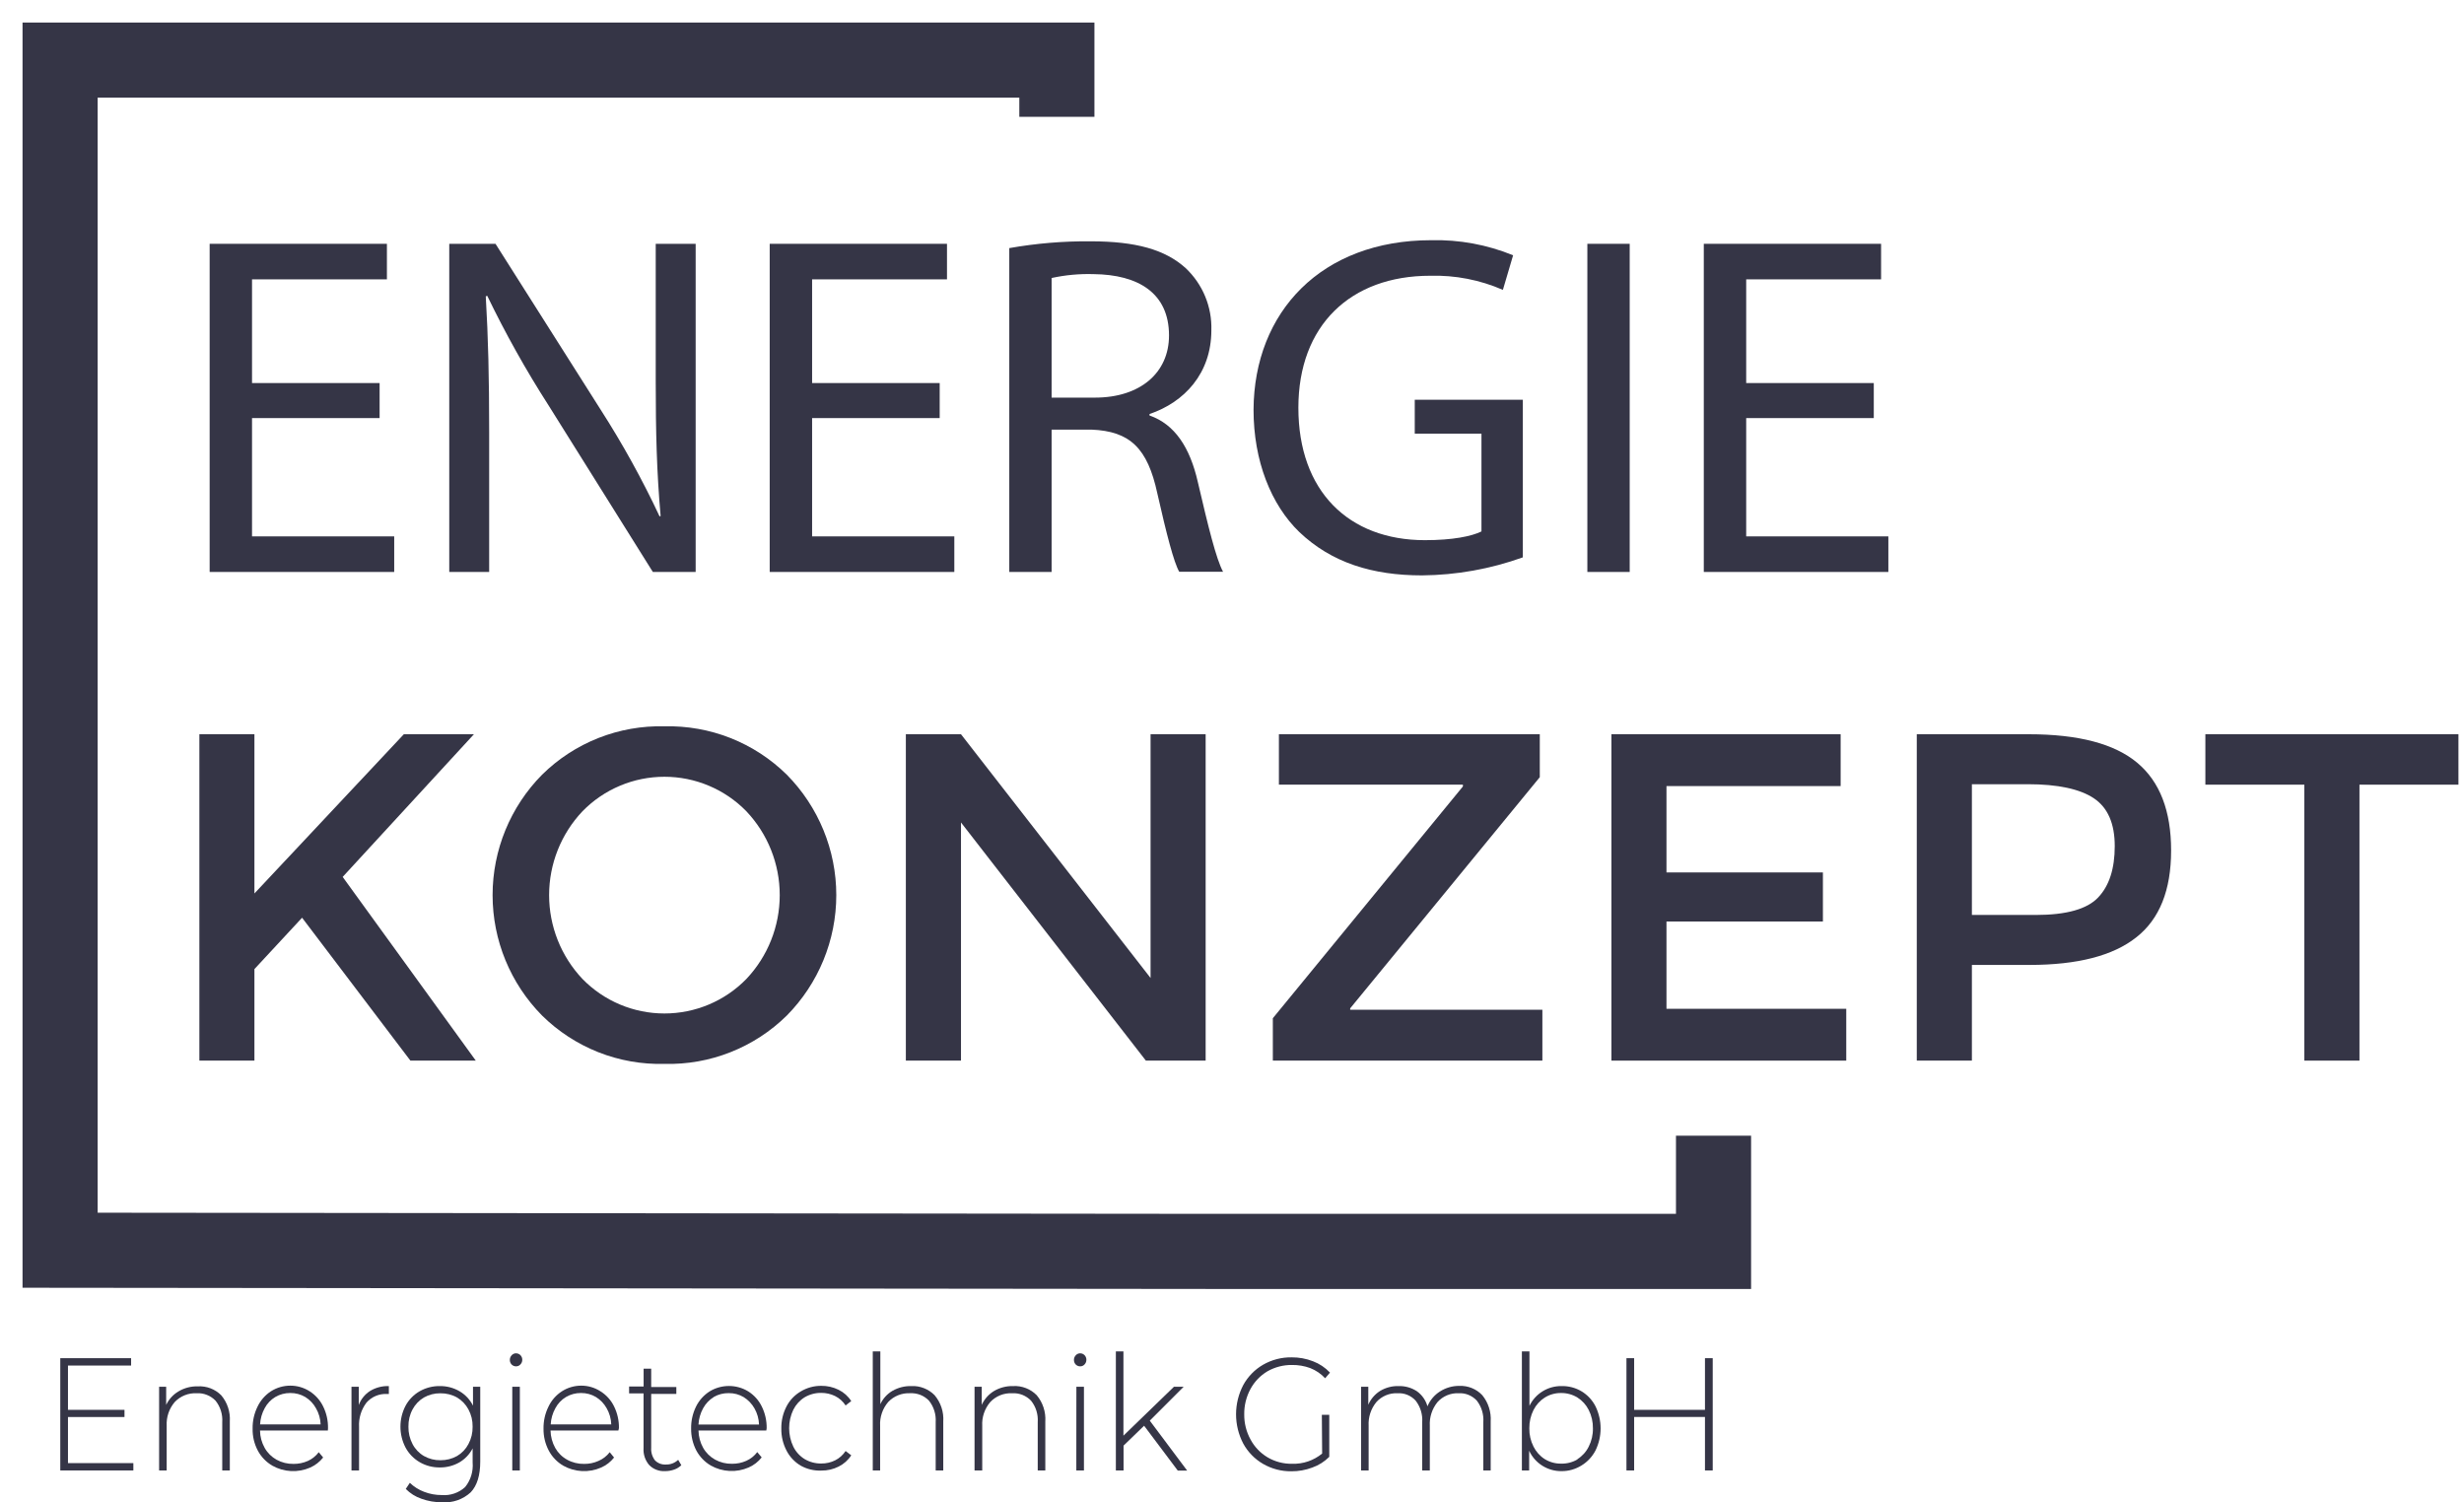 <?xml version="1.0" encoding="UTF-8"?>
<svg xmlns="http://www.w3.org/2000/svg" width="82" height="50" viewBox="0 0 82 50" fill="none">
  <path d="M4.438 48.693V48.937H2.006V45.201H4.363V45.446H2.262V46.92H4.143V47.159H2.262V48.693H4.438Z" fill="#353546"></path>
  <path d="M7.361 46.434C7.567 46.677 7.67 46.992 7.648 47.31V48.938H7.396V47.329C7.414 47.071 7.334 46.816 7.172 46.614C7.092 46.531 6.994 46.465 6.886 46.423C6.778 46.38 6.662 46.361 6.546 46.368C6.41 46.361 6.274 46.383 6.148 46.434C6.021 46.485 5.908 46.562 5.814 46.661C5.627 46.881 5.532 47.163 5.547 47.451V48.938H5.295V46.151H5.53V46.755C5.62 46.567 5.764 46.409 5.944 46.304C6.136 46.19 6.357 46.133 6.58 46.138C6.723 46.13 6.867 46.151 7.002 46.202C7.136 46.253 7.259 46.332 7.361 46.434Z" fill="#353546"></path>
  <path d="M10.911 47.609H8.653C8.655 47.812 8.709 48.011 8.809 48.188C8.902 48.353 9.039 48.488 9.204 48.58C9.377 48.675 9.572 48.723 9.769 48.719C9.932 48.721 10.095 48.687 10.245 48.621C10.388 48.556 10.513 48.456 10.608 48.33L10.754 48.506C10.64 48.651 10.492 48.766 10.324 48.841C10.123 48.929 9.904 48.969 9.685 48.958C9.466 48.947 9.252 48.885 9.061 48.777C8.858 48.658 8.691 48.485 8.58 48.277C8.461 48.051 8.401 47.8 8.407 47.545C8.402 47.292 8.459 47.042 8.57 46.815C8.669 46.607 8.823 46.43 9.016 46.303C9.209 46.18 9.433 46.115 9.661 46.115C9.89 46.114 10.113 46.18 10.305 46.303C10.497 46.425 10.652 46.598 10.752 46.802C10.864 47.027 10.92 47.276 10.916 47.528L10.911 47.609ZM9.163 46.492C9.012 46.582 8.889 46.712 8.807 46.868C8.717 47.033 8.665 47.216 8.655 47.404H10.67C10.663 47.216 10.611 47.033 10.517 46.87C10.433 46.715 10.309 46.586 10.16 46.493C10.009 46.404 9.837 46.358 9.661 46.36C9.486 46.358 9.314 46.404 9.163 46.492Z" fill="#353546"></path>
  <path d="M12.316 46.292C12.504 46.178 12.721 46.122 12.941 46.129V46.392H12.881C12.752 46.385 12.624 46.407 12.505 46.457C12.386 46.507 12.281 46.583 12.196 46.68C12.02 46.911 11.933 47.198 11.949 47.489V48.937H11.697V46.151H11.94V46.759C12.011 46.566 12.143 46.403 12.316 46.292Z" fill="#353546"></path>
  <path d="M15.982 46.151V48.64C15.982 49.103 15.876 49.443 15.665 49.665C15.537 49.783 15.386 49.873 15.221 49.93C15.056 49.987 14.882 50.01 14.708 49.996C14.474 49.998 14.242 49.958 14.023 49.878C13.827 49.812 13.649 49.7 13.504 49.552L13.639 49.349C13.775 49.48 13.937 49.582 14.114 49.648C14.301 49.721 14.501 49.757 14.702 49.756C14.843 49.767 14.985 49.75 15.118 49.704C15.252 49.658 15.375 49.586 15.479 49.49C15.665 49.26 15.754 48.967 15.729 48.672V48.202C15.629 48.398 15.473 48.562 15.282 48.672C15.085 48.783 14.862 48.84 14.636 48.837C14.402 48.84 14.171 48.78 13.969 48.663C13.77 48.548 13.607 48.381 13.498 48.179C13.385 47.964 13.326 47.724 13.326 47.48C13.326 47.237 13.385 46.997 13.498 46.781C13.607 46.58 13.77 46.413 13.969 46.3C14.172 46.185 14.403 46.126 14.636 46.129C14.866 46.126 15.092 46.185 15.291 46.3C15.485 46.413 15.641 46.58 15.741 46.781V46.151H15.982ZM15.212 48.456C15.372 48.362 15.502 48.225 15.588 48.061C15.684 47.883 15.732 47.683 15.728 47.481C15.732 47.28 15.684 47.081 15.588 46.904C15.501 46.741 15.371 46.605 15.212 46.51C15.043 46.415 14.851 46.367 14.657 46.369C14.464 46.366 14.274 46.415 14.106 46.51C13.947 46.605 13.817 46.741 13.73 46.904C13.635 47.081 13.588 47.28 13.592 47.481C13.588 47.683 13.636 47.882 13.73 48.061C13.816 48.225 13.946 48.362 14.106 48.456C14.274 48.551 14.464 48.6 14.657 48.597C14.851 48.599 15.043 48.551 15.212 48.456Z" fill="#353546"></path>
  <path d="M17.027 45.412C17.007 45.392 16.992 45.368 16.982 45.342C16.971 45.316 16.966 45.288 16.967 45.259C16.966 45.202 16.988 45.147 17.027 45.105C17.045 45.084 17.068 45.067 17.093 45.056C17.118 45.044 17.146 45.039 17.174 45.039C17.201 45.039 17.228 45.045 17.253 45.055C17.279 45.066 17.302 45.082 17.32 45.101C17.34 45.122 17.355 45.145 17.366 45.172C17.376 45.198 17.381 45.226 17.381 45.254C17.382 45.311 17.36 45.367 17.32 45.408C17.302 45.429 17.28 45.445 17.254 45.456C17.229 45.468 17.201 45.473 17.174 45.472C17.146 45.473 17.119 45.468 17.094 45.457C17.069 45.447 17.046 45.431 17.027 45.412ZM17.048 46.151H17.3V48.937H17.048V46.151Z" fill="#353546"></path>
  <path d="M20.579 47.609H18.321C18.326 47.812 18.379 48.011 18.478 48.189C18.571 48.353 18.708 48.489 18.875 48.58C19.047 48.675 19.242 48.723 19.439 48.719C19.603 48.721 19.765 48.688 19.915 48.621C20.063 48.558 20.193 48.458 20.291 48.33L20.436 48.507C20.322 48.652 20.174 48.767 20.005 48.841C19.804 48.929 19.585 48.969 19.366 48.958C19.147 48.947 18.934 48.885 18.743 48.778C18.54 48.658 18.373 48.485 18.263 48.277C18.144 48.052 18.084 47.8 18.088 47.545C18.084 47.292 18.14 47.042 18.252 46.815C18.35 46.607 18.505 46.43 18.698 46.304C18.89 46.18 19.114 46.115 19.343 46.115C19.57 46.114 19.793 46.18 19.984 46.304C20.178 46.425 20.333 46.597 20.434 46.802C20.546 47.028 20.602 47.277 20.598 47.528L20.579 47.609ZM18.837 46.492C18.686 46.582 18.563 46.712 18.481 46.868C18.39 47.033 18.337 47.216 18.327 47.404H20.342C20.336 47.217 20.284 47.033 20.191 46.87C20.106 46.716 19.983 46.587 19.834 46.494C19.683 46.404 19.511 46.358 19.335 46.36C19.16 46.358 18.988 46.404 18.837 46.492Z" fill="#353546"></path>
  <path d="M22.674 48.762C22.606 48.828 22.525 48.879 22.435 48.909C22.339 48.943 22.238 48.96 22.136 48.96C22.038 48.966 21.94 48.951 21.849 48.916C21.757 48.882 21.674 48.828 21.605 48.758C21.471 48.602 21.403 48.4 21.417 48.194V46.373H20.936V46.144H21.419V45.551H21.671V46.16H22.508V46.39H21.671V48.185C21.661 48.333 21.705 48.48 21.795 48.599C21.842 48.648 21.899 48.685 21.962 48.71C22.025 48.734 22.093 48.744 22.16 48.74C22.235 48.742 22.31 48.73 22.38 48.703C22.45 48.676 22.514 48.635 22.569 48.584L22.674 48.762Z" fill="#353546"></path>
  <path d="M25.502 47.609H23.245C23.249 47.811 23.302 48.009 23.401 48.185C23.494 48.349 23.631 48.484 23.796 48.576C23.969 48.671 24.163 48.719 24.36 48.715C24.524 48.717 24.686 48.684 24.836 48.617C24.98 48.553 25.106 48.452 25.201 48.326L25.348 48.503C25.234 48.648 25.086 48.763 24.917 48.837C24.716 48.925 24.498 48.965 24.279 48.954C24.059 48.943 23.846 48.881 23.655 48.774C23.451 48.654 23.285 48.481 23.173 48.273C23.056 48.047 22.996 47.796 23 47.541C22.996 47.288 23.052 47.038 23.164 46.811C23.265 46.605 23.421 46.431 23.615 46.307C23.809 46.188 24.032 46.126 24.259 46.126C24.486 46.126 24.709 46.188 24.902 46.307C25.095 46.429 25.25 46.601 25.35 46.806C25.462 47.031 25.518 47.28 25.514 47.532L25.502 47.609ZM23.753 46.495C23.603 46.587 23.48 46.717 23.397 46.872C23.307 47.037 23.255 47.22 23.245 47.408H25.26C25.253 47.22 25.202 47.037 25.109 46.873C25.023 46.72 24.899 46.59 24.75 46.497C24.599 46.408 24.427 46.361 24.251 46.364C24.077 46.361 23.904 46.405 23.753 46.492V46.495Z" fill="#353546"></path>
  <path d="M26.646 48.777C26.444 48.657 26.28 48.482 26.173 48.273C26.057 48.048 25.998 47.798 26.002 47.545C25.997 47.289 26.056 47.037 26.173 46.809C26.28 46.601 26.444 46.428 26.646 46.309C26.853 46.184 27.09 46.119 27.332 46.121C27.532 46.119 27.729 46.164 27.908 46.253C28.08 46.337 28.226 46.468 28.329 46.629L28.141 46.774C28.054 46.64 27.934 46.532 27.791 46.461C27.648 46.391 27.49 46.355 27.33 46.356C27.136 46.353 26.945 46.404 26.777 46.503C26.616 46.603 26.486 46.747 26.401 46.917C26.309 47.108 26.262 47.318 26.262 47.531C26.262 47.743 26.309 47.953 26.401 48.145C26.485 48.316 26.616 48.459 26.777 48.559C26.945 48.658 27.136 48.709 27.33 48.706C27.49 48.708 27.648 48.672 27.791 48.602C27.933 48.531 28.054 48.423 28.141 48.29L28.329 48.433C28.226 48.594 28.08 48.724 27.908 48.809C27.729 48.899 27.532 48.944 27.332 48.941C27.093 48.951 26.855 48.894 26.646 48.777Z" fill="#353546"></path>
  <path d="M31.103 46.433C31.309 46.677 31.413 46.992 31.391 47.31V48.937H31.139V47.329C31.156 47.071 31.076 46.816 30.915 46.614C30.834 46.53 30.737 46.465 30.629 46.422C30.52 46.38 30.404 46.361 30.288 46.367C30.152 46.361 30.017 46.383 29.89 46.434C29.764 46.484 29.65 46.562 29.557 46.661C29.37 46.881 29.274 47.163 29.29 47.451V48.937H29.045V44.975H29.297V46.732C29.383 46.546 29.524 46.391 29.701 46.287C29.893 46.178 30.11 46.123 30.33 46.129C30.473 46.122 30.616 46.146 30.749 46.199C30.882 46.251 31.003 46.331 31.103 46.433Z" fill="#353546"></path>
  <path d="M34.501 46.433C34.706 46.678 34.808 46.992 34.787 47.31V48.937H34.535V47.329C34.553 47.071 34.474 46.815 34.311 46.614C34.231 46.53 34.133 46.465 34.025 46.422C33.917 46.38 33.801 46.361 33.685 46.368C33.549 46.361 33.413 46.384 33.287 46.434C33.161 46.485 33.048 46.562 32.955 46.661C32.768 46.881 32.672 47.163 32.688 47.451V48.937H32.432V46.151H32.672V46.755C32.758 46.564 32.9 46.404 33.079 46.294C33.272 46.181 33.493 46.123 33.717 46.129C33.861 46.121 34.006 46.144 34.142 46.197C34.277 46.249 34.399 46.33 34.501 46.433Z" fill="#353546"></path>
  <path d="M35.8 45.412C35.781 45.392 35.765 45.368 35.755 45.342C35.745 45.316 35.74 45.288 35.74 45.259C35.739 45.202 35.761 45.147 35.8 45.105C35.819 45.084 35.841 45.067 35.867 45.056C35.892 45.044 35.919 45.039 35.947 45.039C35.975 45.039 36.002 45.045 36.027 45.055C36.052 45.066 36.075 45.082 36.094 45.101C36.114 45.122 36.129 45.145 36.139 45.172C36.15 45.198 36.155 45.226 36.154 45.254C36.155 45.311 36.133 45.367 36.094 45.408C36.076 45.429 36.053 45.445 36.028 45.456C36.002 45.468 35.975 45.473 35.947 45.472C35.92 45.473 35.893 45.468 35.868 45.457C35.842 45.447 35.819 45.431 35.8 45.412ZM35.821 46.151H36.073V48.937H35.819L35.821 46.151Z" fill="#353546"></path>
  <path d="M38.075 47.449L37.391 48.111V48.937H37.135V44.975H37.387V47.78L39.069 46.151H39.392L38.264 47.28L39.507 48.941H39.195L38.075 47.449Z" fill="#353546"></path>
  <path d="M43.99 47.086H44.237V48.484C44.078 48.644 43.885 48.766 43.672 48.841C43.449 48.925 43.213 48.967 42.975 48.965C42.645 48.969 42.32 48.884 42.034 48.719C41.756 48.558 41.528 48.324 41.374 48.042C41.217 47.742 41.135 47.408 41.135 47.069C41.135 46.73 41.217 46.397 41.374 46.096C41.528 45.815 41.756 45.58 42.034 45.419C42.323 45.253 42.651 45.168 42.984 45.173C43.228 45.171 43.47 45.215 43.697 45.304C43.911 45.385 44.104 45.514 44.261 45.681L44.1 45.869C43.962 45.72 43.792 45.604 43.603 45.53C43.409 45.459 43.204 45.424 42.997 45.427C42.71 45.423 42.426 45.497 42.177 45.639C41.939 45.782 41.744 45.986 41.613 46.23C41.474 46.488 41.403 46.778 41.407 47.071C41.404 47.363 41.476 47.651 41.616 47.906C41.747 48.151 41.942 48.356 42.181 48.499C42.428 48.645 42.71 48.72 42.997 48.715C43.362 48.728 43.719 48.607 44 48.375L43.99 47.086Z" fill="#353546"></path>
  <path d="M49.33 46.434C49.531 46.68 49.63 46.993 49.609 47.31V48.938H49.364V47.329C49.382 47.072 49.305 46.818 49.148 46.614C49.072 46.531 48.978 46.466 48.873 46.423C48.769 46.38 48.657 46.361 48.544 46.368C48.412 46.361 48.281 46.385 48.159 46.435C48.037 46.486 47.928 46.563 47.84 46.661C47.659 46.883 47.567 47.165 47.583 47.451V48.938H47.33V47.329C47.348 47.072 47.27 46.818 47.112 46.614C47.036 46.53 46.943 46.465 46.838 46.422C46.734 46.379 46.621 46.361 46.508 46.368C46.377 46.361 46.245 46.385 46.124 46.435C46.002 46.486 45.893 46.563 45.805 46.661C45.623 46.883 45.531 47.165 45.547 47.451V48.938H45.295V46.151H45.536V46.75C45.617 46.561 45.754 46.402 45.927 46.292C46.113 46.18 46.327 46.123 46.544 46.129C46.759 46.123 46.971 46.182 47.152 46.3C47.323 46.422 47.448 46.6 47.505 46.802C47.589 46.6 47.733 46.429 47.917 46.311C48.111 46.186 48.337 46.12 48.568 46.123C48.71 46.117 48.852 46.142 48.983 46.196C49.114 46.249 49.233 46.33 49.33 46.434Z" fill="#353546"></path>
  <path d="M52.631 46.303C52.831 46.423 52.992 46.596 53.098 46.804C53.209 47.032 53.267 47.283 53.267 47.538C53.267 47.792 53.209 48.043 53.098 48.271C52.991 48.478 52.83 48.651 52.631 48.772C52.432 48.896 52.202 48.962 51.967 48.96C51.741 48.963 51.519 48.9 51.328 48.78C51.136 48.659 50.984 48.486 50.889 48.281V48.937H50.647V44.975H50.899V46.787C50.996 46.587 51.148 46.419 51.337 46.303C51.527 46.186 51.745 46.126 51.967 46.129C52.2 46.124 52.431 46.184 52.631 46.303ZM52.496 48.561C52.657 48.459 52.788 48.315 52.872 48.143C52.967 47.955 53.015 47.747 53.011 47.536C53.014 47.324 52.967 47.115 52.872 46.926C52.787 46.756 52.657 46.612 52.496 46.51C52.332 46.41 52.144 46.358 51.952 46.36C51.761 46.357 51.573 46.41 51.41 46.51C51.249 46.612 51.12 46.756 51.034 46.926C50.939 47.115 50.892 47.324 50.895 47.536C50.891 47.747 50.939 47.955 51.034 48.143C51.119 48.314 51.249 48.459 51.41 48.561C51.573 48.661 51.761 48.713 51.952 48.71C52.143 48.715 52.331 48.667 52.496 48.57V48.561Z" fill="#353546"></path>
  <path d="M56.998 45.201V48.937H56.74V47.157H54.383V48.937H54.127V45.201H54.383V46.92H56.74V45.201H56.998Z" fill="#353546"></path>
  <path d="M35.172 3.889V2H2V41.608L40.206 41.647H57.025V37.796" stroke="#353546" stroke-width="2.5" stroke-miterlimit="10"></path>
  <path d="M6.635 24.436H8.467V29.735L13.439 24.436H15.772L11.404 29.184L15.834 35.298H13.658L10.053 30.542L8.467 32.252V35.298H6.635V24.436Z" fill="#353546"></path>
  <path d="M26.183 33.799C25.647 34.327 25.01 34.741 24.311 35.017C23.611 35.294 22.863 35.426 22.112 35.407C21.36 35.426 20.612 35.294 19.912 35.018C19.213 34.741 18.576 34.327 18.041 33.799C16.985 32.732 16.393 31.291 16.393 29.79C16.393 28.289 16.985 26.848 18.041 25.781C18.576 25.253 19.213 24.839 19.912 24.562C20.612 24.286 21.36 24.153 22.112 24.172C22.863 24.154 23.611 24.286 24.311 24.562C25.01 24.839 25.647 25.253 26.183 25.781C27.238 26.848 27.831 28.289 27.831 29.79C27.831 31.291 27.238 32.732 26.183 33.799ZM24.839 27C24.484 26.636 24.06 26.347 23.592 26.15C23.123 25.952 22.62 25.851 22.112 25.851C21.603 25.851 21.1 25.952 20.631 26.15C20.163 26.347 19.739 26.636 19.384 27C18.671 27.754 18.274 28.752 18.274 29.79C18.274 30.828 18.671 31.826 19.384 32.58C19.739 32.944 20.163 33.233 20.631 33.43C21.1 33.628 21.603 33.729 22.112 33.729C22.62 33.729 23.123 33.628 23.592 33.43C24.06 33.233 24.484 32.944 24.839 32.58C25.552 31.826 25.949 30.828 25.949 29.79C25.949 28.752 25.552 27.754 24.839 27Z" fill="#353546"></path>
  <path d="M38.29 24.436H40.123V35.298H38.134L31.981 27.372V35.298H30.146V24.436H31.981L38.29 32.548V24.436Z" fill="#353546"></path>
  <path d="M48.684 26.114H42.561V24.436H51.243V25.865L44.933 33.558V33.605H51.329V35.298H42.359V33.887L48.684 26.174V26.114Z" fill="#353546"></path>
  <path d="M61.255 24.436V26.161H55.459V29.035H60.665V30.668H55.459V33.573H61.442V35.298H53.627V24.436H61.255Z" fill="#353546"></path>
  <path d="M71.124 25.384C71.877 26.011 72.253 26.985 72.253 28.305C72.253 29.626 71.867 30.589 71.094 31.195C70.323 31.807 69.139 32.113 67.544 32.113H65.623V35.298H63.789V24.436H67.518C69.166 24.436 70.368 24.752 71.124 25.384ZM69.826 29.867C70.194 29.479 70.377 28.91 70.377 28.159C70.377 27.407 70.145 26.876 69.679 26.565C69.213 26.256 68.482 26.1 67.488 26.099H65.623V30.45H67.751C68.767 30.45 69.459 30.256 69.826 29.867Z" fill="#353546"></path>
  <path d="M78.521 26.114V35.298H76.687V26.114H73.393V24.436H81.815V26.114H78.521Z" fill="#353546"></path>
  <path d="M12.633 13.914H8.387V17.851H13.119V19.035H6.977V8.114H12.876V9.297H8.387V12.748H12.633V13.914Z" fill="#353546"></path>
  <path d="M14.951 19.035V8.114H16.49L19.991 13.637C20.722 14.776 21.377 15.962 21.951 17.187L21.985 17.17C21.855 15.712 21.822 14.384 21.822 12.682V8.114H23.151V19.035H21.726L18.256 13.492C17.503 12.319 16.822 11.101 16.215 9.845L16.166 9.862C16.247 11.239 16.279 12.552 16.279 14.367V19.035H14.951Z" fill="#353546"></path>
  <path d="M31.272 13.914H27.026V17.851H31.759V19.035H25.615V8.114H31.515V9.297H27.026V12.748H31.272V13.914Z" fill="#353546"></path>
  <path d="M33.588 8.257C34.481 8.099 35.388 8.023 36.295 8.031C37.8 8.031 38.775 8.306 39.456 8.921C39.737 9.186 39.959 9.507 40.107 9.864C40.255 10.221 40.325 10.605 40.313 10.991C40.313 12.434 39.407 13.389 38.255 13.779V13.828C39.098 14.119 39.6 14.896 39.86 16.03C40.215 17.554 40.475 18.608 40.703 19.029H39.245C39.066 18.723 38.823 17.782 38.515 16.42C38.191 14.915 37.606 14.351 36.327 14.298H34.997V19.035H33.588V8.257ZM34.997 13.233H36.44C37.945 13.233 38.904 12.407 38.904 11.164C38.904 9.755 37.883 9.138 36.391 9.123C35.923 9.109 35.455 9.152 34.997 9.252V13.233Z" fill="#353546"></path>
  <path d="M50.679 18.549C49.602 18.936 48.469 19.139 47.325 19.149C45.671 19.149 44.315 18.728 43.241 17.707C42.3 16.798 41.717 15.34 41.717 13.637C41.734 10.381 43.974 7.994 47.631 7.994C48.564 7.972 49.492 8.143 50.355 8.496L50.015 9.647C49.254 9.315 48.429 9.155 47.599 9.177C44.941 9.177 43.209 10.831 43.209 13.57C43.209 16.341 44.877 17.977 47.421 17.977C48.344 17.977 48.978 17.848 49.302 17.686V14.433H47.082V13.304H50.679V18.549Z" fill="#353546"></path>
  <path d="M54.235 8.114V19.035H52.826V8.114H54.235Z" fill="#353546"></path>
  <path d="M62.358 13.914H58.112V17.851H62.843V19.035H56.701V8.114H62.601V9.297H58.112V12.748H62.358V13.914Z" fill="#353546"></path>
</svg>
